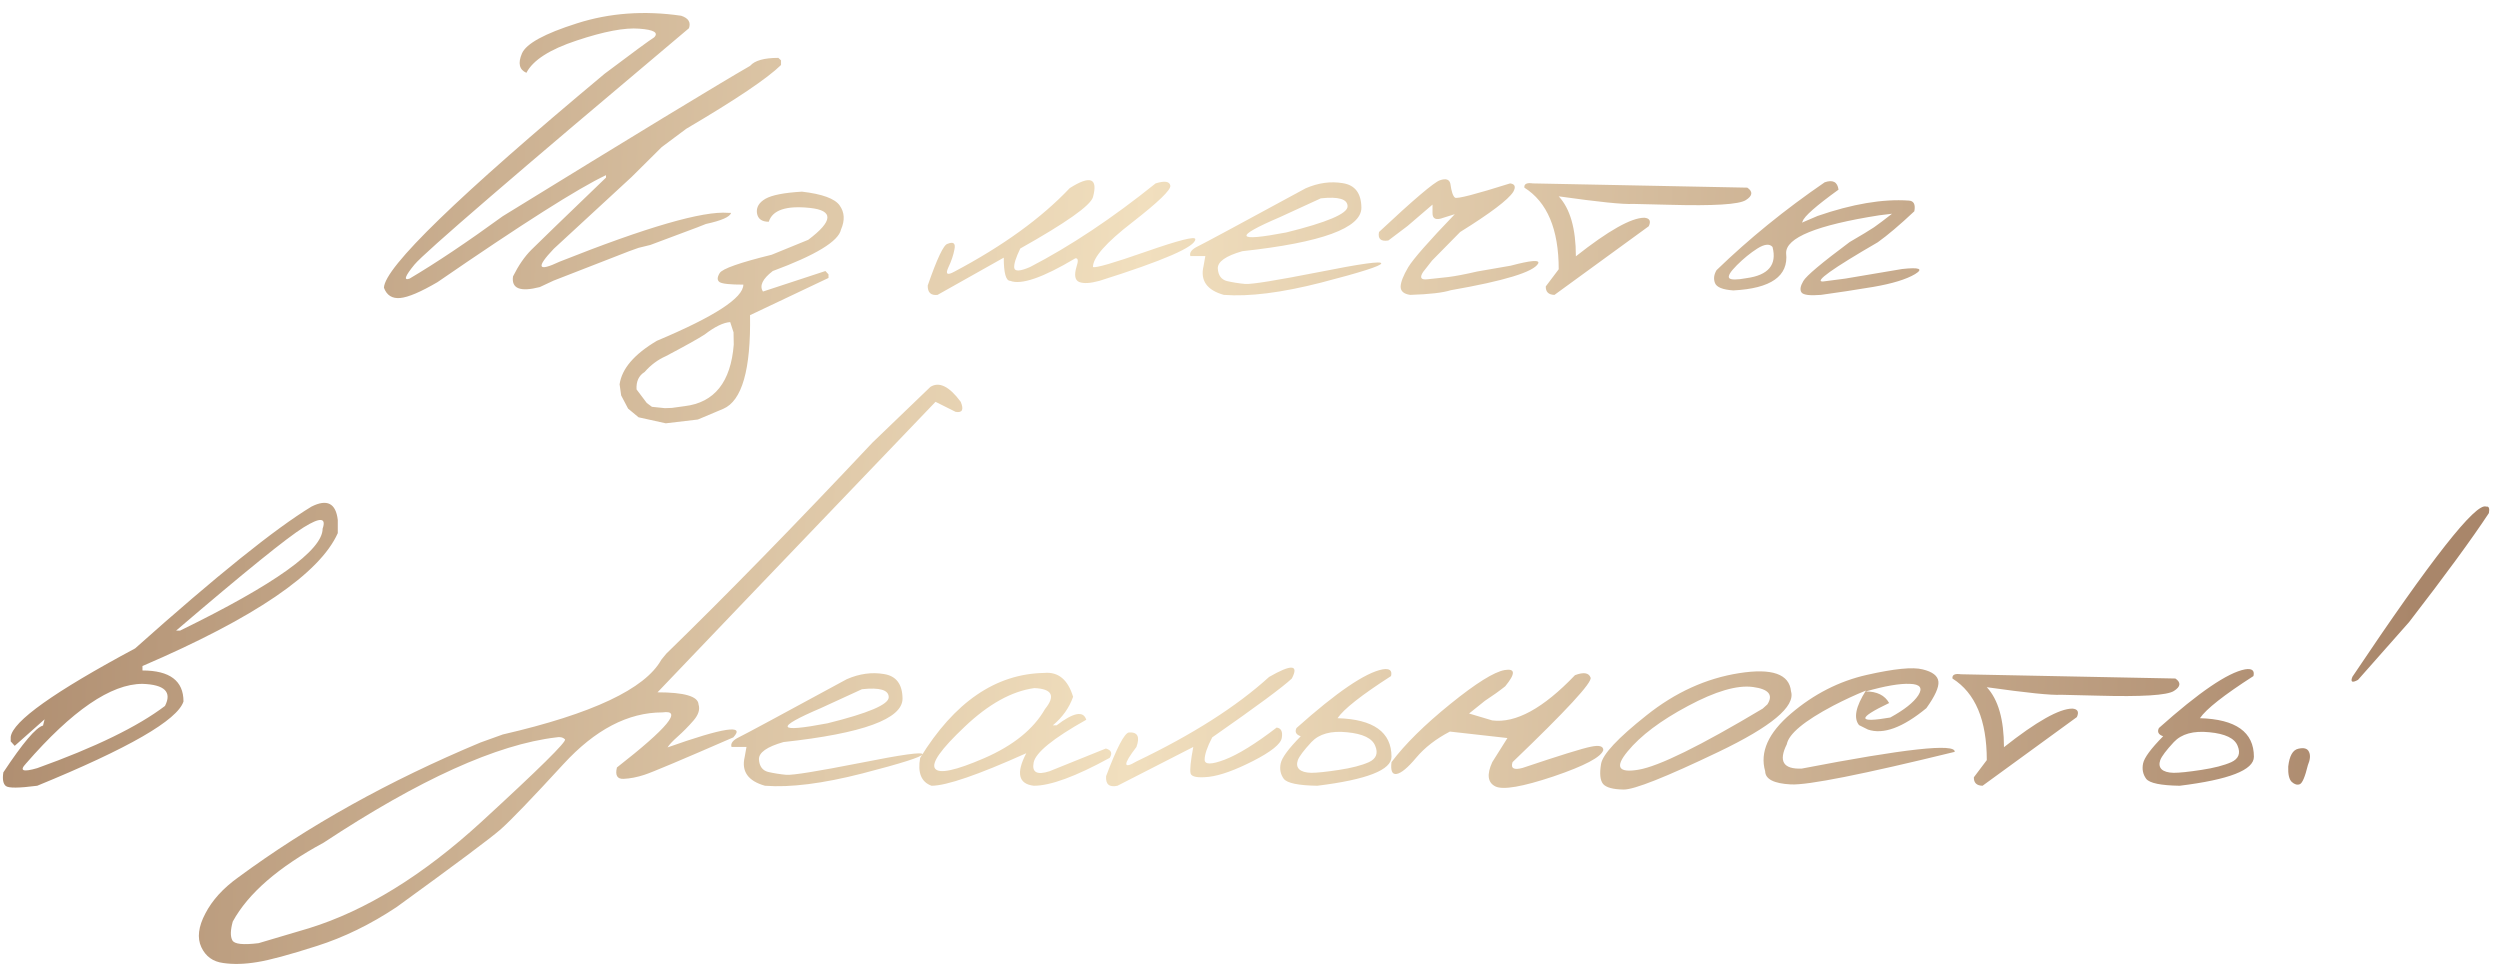<?xml version="1.0" encoding="UTF-8"?> <svg xmlns="http://www.w3.org/2000/svg" width="219" height="85" viewBox="0 0 219 85" fill="none"> <path d="M59.668 1.379C60.306 1.587 60.534 1.952 60.352 2.473C45.156 15.259 37.142 22.16 36.309 23.176C35.475 24.191 35.332 24.602 35.879 24.406C38.21 23.026 40.931 21.203 44.043 18.938C55.592 11.828 62.812 7.44 65.703 5.773C66.107 5.305 66.934 5.07 68.184 5.07L68.418 5.285V5.695C67.22 6.867 64.453 8.729 60.117 11.281L57.969 12.883L55.332 15.5L48.516 21.789C46.927 23.456 47.096 23.833 49.023 22.922C56.654 19.888 61.575 18.462 63.789 18.645H64.043C63.952 18.996 63.216 19.322 61.836 19.621L61.094 19.914C60.378 20.188 59.004 20.702 56.973 21.457L55.938 21.711L55.117 22.004L48.496 24.582L47.285 25.148C45.566 25.591 44.785 25.279 44.941 24.211C45.423 23.247 45.957 22.473 46.543 21.887C47.129 21.301 49.31 19.191 53.086 15.559V15.344C50.677 16.477 45.755 19.602 38.32 24.719C36.849 25.578 35.762 26.04 35.059 26.105C34.355 26.171 33.88 25.871 33.633 25.207C33.685 23.423 40.13 17.173 52.969 6.457C55.443 4.595 56.888 3.534 57.305 3.273C57.708 2.857 57.272 2.603 55.996 2.512C54.733 2.408 52.91 2.753 50.527 3.547C48.158 4.328 46.686 5.272 46.113 6.379C45.488 6.105 45.358 5.539 45.723 4.68C46.1 3.82 47.708 2.941 50.547 2.043C53.398 1.132 56.439 0.91 59.668 1.379ZM73.555 18C73.984 18.599 74.023 19.302 73.672 20.109C73.451 21.138 71.458 22.349 67.695 23.742C66.797 24.432 66.51 25.031 66.836 25.539L72.305 23.742L72.578 24.035V24.348L65.703 27.609C65.781 32.375 65 35.109 63.359 35.812L61.133 36.75L58.32 37.082L55.938 36.555L55.02 35.793L54.414 34.641L54.277 33.664C54.473 32.297 55.56 31.027 57.539 29.855C62.591 27.733 65.117 26.092 65.117 24.934C63.971 24.934 63.281 24.862 63.047 24.719C62.812 24.562 62.812 24.296 63.047 23.918C63.281 23.54 64.798 23.006 67.598 22.316L70.801 21.008C72.988 19.367 73.04 18.436 70.957 18.215C68.874 17.994 67.669 18.397 67.344 19.426C66.732 19.426 66.387 19.172 66.309 18.664C66.243 18.156 66.491 17.74 67.051 17.414C67.624 17.088 68.691 16.88 70.254 16.789C72.038 16.997 73.138 17.401 73.555 18ZM55.762 34.113L56.66 35.305L57.109 35.637L58.242 35.754L58.848 35.734L59.98 35.578C62.585 35.266 64.017 33.469 64.277 30.188L64.258 29.113L63.965 28.215C63.366 28.254 62.617 28.619 61.719 29.309C61.133 29.686 60 30.318 58.32 31.203C57.617 31.516 56.999 31.978 56.465 32.59C55.957 32.902 55.723 33.41 55.762 34.113ZM101.23 16.066C102.025 15.819 102.454 15.884 102.52 16.262C102.585 16.626 101.471 17.701 99.18 19.484C96.888 21.255 95.742 22.557 95.742 23.391C95.977 23.495 97.526 23.046 100.391 22.043C103.268 21.04 104.707 20.676 104.707 20.949C104.733 21.613 101.934 22.831 96.309 24.602C95.501 24.823 94.909 24.855 94.531 24.699C94.167 24.543 94.088 24.107 94.297 23.391C94.479 22.844 94.447 22.59 94.199 22.629C91.361 24.322 89.46 24.979 88.496 24.602C88.118 24.602 87.93 23.924 87.93 22.57L82.129 25.832C81.543 25.897 81.257 25.624 81.269 25.012C82.09 22.642 82.669 21.424 83.008 21.359C83.516 21.151 83.717 21.307 83.613 21.828C83.522 22.336 83.34 22.876 83.066 23.449C82.806 24.022 82.982 24.139 83.594 23.801C87.852 21.548 91.224 19.107 93.711 16.477C95.521 15.331 96.198 15.598 95.742 17.277C95.508 18.02 93.385 19.517 89.375 21.77C88.984 22.577 88.809 23.143 88.848 23.469C88.9 23.794 89.362 23.768 90.234 23.391C93.776 21.555 97.441 19.113 101.23 16.066ZM114.375 16.496C115.482 16.014 116.569 15.865 117.637 16.047C118.704 16.216 119.245 16.932 119.258 18.195C119.258 19.979 115.781 21.249 108.828 22.004C107.37 22.421 106.654 22.928 106.68 23.527C106.719 24.126 106.986 24.491 107.48 24.621C107.988 24.738 108.522 24.823 109.082 24.875C109.655 24.914 111.797 24.569 115.508 23.84C119.219 23.098 121.048 22.844 120.996 23.078C120.957 23.299 119.199 23.859 115.723 24.758C112.259 25.643 109.421 26.001 107.207 25.832C105.723 25.415 105.13 24.576 105.43 23.312L105.586 22.434H104.277C104.173 22.121 104.395 21.835 104.941 21.574C105.501 21.301 108.646 19.608 114.375 16.496ZM112.09 19.035C108.04 20.767 108.236 21.21 112.676 20.363C116.257 19.478 118.047 18.716 118.047 18.078C118.047 17.44 117.266 17.206 115.703 17.375L112.09 19.035ZM126.133 15.793C126.654 15.611 126.96 15.708 127.051 16.086C127.142 16.776 127.279 17.186 127.461 17.316C127.656 17.434 129.264 17.017 132.285 16.066C132.715 16.119 132.806 16.366 132.559 16.809C132.116 17.499 130.566 18.671 127.91 20.324L125.449 22.824L124.668 23.82C124.342 24.315 124.466 24.53 125.039 24.465C125.625 24.4 126.23 24.335 126.855 24.27C127.493 24.191 128.346 24.029 129.414 23.781L132.344 23.273C134.102 22.805 134.902 22.74 134.746 23.078C134.355 23.82 131.803 24.602 127.09 25.422C126.4 25.643 125.215 25.78 123.535 25.832C122.975 25.754 122.695 25.513 122.695 25.109C122.708 24.706 122.93 24.139 123.359 23.41C123.802 22.681 125.163 21.131 127.441 18.762L126.445 19.074C125.794 19.322 125.475 19.178 125.488 18.645V17.922L123.301 19.797L121.621 21.066C120.957 21.171 120.684 20.923 120.801 20.324C123.835 17.486 125.612 15.975 126.133 15.793ZM134.277 16.066L153.066 16.438C153.574 16.789 153.529 17.154 152.93 17.531C152.331 17.909 150.124 18.046 146.309 17.941L143.047 17.863C142.214 17.915 140.046 17.694 136.543 17.199C137.546 18.28 138.047 20.031 138.047 22.453C140.898 20.201 142.897 19.074 144.043 19.074C144.512 19.113 144.642 19.361 144.434 19.816L136.172 25.832C135.651 25.819 135.397 25.572 135.41 25.09L136.543 23.586C136.543 20.083 135.54 17.701 133.535 16.438C133.496 16.112 133.743 15.988 134.277 16.066ZM159.844 15.969C160.56 15.721 160.964 15.936 161.055 16.613C159.089 18.033 158.04 18.957 157.91 19.387L157.852 19.504L159.219 18.918C162.279 17.863 164.935 17.414 167.188 17.57C167.643 17.583 167.812 17.896 167.695 18.508C166.419 19.706 165.352 20.611 164.492 21.223C160.495 23.54 158.893 24.686 159.688 24.66L161.641 24.406L166.621 23.566C168.145 23.397 168.522 23.547 167.754 24.016C166.986 24.471 165.775 24.842 164.121 25.129C162.48 25.402 160.944 25.637 159.512 25.832C158.535 25.91 157.969 25.838 157.812 25.617C157.656 25.396 157.708 25.064 157.969 24.621C158.229 24.165 159.583 23.026 162.031 21.203C163.06 20.604 163.77 20.174 164.16 19.914C164.551 19.641 165.078 19.244 165.742 18.723L164.629 18.859C159.147 19.719 156.426 20.826 156.465 22.18C156.686 24.185 155.143 25.272 151.836 25.441C150.911 25.376 150.378 25.162 150.234 24.797C150.091 24.432 150.137 24.055 150.371 23.664C153.21 20.917 156.367 18.352 159.844 15.969ZM152.148 23.234C151.562 23.82 151.341 24.198 151.484 24.367C151.641 24.523 152.142 24.523 152.988 24.367C154.915 24.107 155.677 23.195 155.273 21.633C155.013 21.333 154.57 21.379 153.945 21.77C153.333 22.16 152.734 22.648 152.148 23.234ZM27.285 44.379C28.652 43.689 29.421 44.079 29.59 45.551V46.703C28.001 50.245 22.298 54.125 12.48 58.344V58.734C14.876 58.734 16.074 59.639 16.074 61.449C15.54 63.09 11.27 65.551 3.262 68.832C1.66 69.04 0.742 69.047 0.508 68.852C0.273 68.656 0.202 68.259 0.293 67.66C1.999 65.082 3.158 63.715 3.77 63.559L3.906 63.012L1.289 65.336L0.938 64.945V64.555C1.107 63.188 4.74 60.603 11.836 56.801C18.958 50.447 24.108 46.306 27.285 44.379ZM15.43 55.238H15.781C24.102 51.176 28.262 48.2 28.262 46.312C28.6 45.336 28.047 45.297 26.602 46.195C25.169 47.081 21.445 50.095 15.43 55.238ZM2.266 66.898C1.68 67.523 2.012 67.654 3.262 67.289C8.34 65.466 12.07 63.65 14.453 61.84C15.078 60.616 14.421 59.971 12.48 59.906C9.72 59.906 6.315 62.237 2.266 66.898ZM81.504 33.891C82.272 33.409 83.158 33.845 84.16 35.199C84.447 35.889 84.297 36.182 83.711 36.078L81.953 35.199L65.566 52.309L57.598 60.648C59.954 60.648 61.152 61 61.191 61.703C61.335 62.146 61.185 62.621 60.742 63.129C60.3 63.637 59.844 64.099 59.375 64.516C58.906 64.932 58.607 65.251 58.477 65.473C63.398 63.728 65.319 63.435 64.238 64.594C59.694 66.573 57.096 67.667 56.445 67.875C55.807 68.083 55.202 68.201 54.629 68.227C54.069 68.253 53.874 67.921 54.043 67.231C58.496 63.754 59.824 62.146 58.027 62.406C55.02 62.406 52.129 63.917 49.355 66.938C46.582 69.958 44.746 71.866 43.848 72.66C42.949 73.441 39.915 75.707 34.746 79.457C32.454 80.981 30.117 82.12 27.734 82.875C25.338 83.643 23.6 84.112 22.52 84.281C21.426 84.463 20.436 84.49 19.551 84.359C18.652 84.242 18.014 83.78 17.637 82.973C17.259 82.165 17.376 81.182 17.988 80.023C18.587 78.865 19.538 77.816 20.84 76.879C26.999 72.335 34.082 68.389 42.09 65.043L44.043 64.34C51.882 62.53 56.51 60.349 57.93 57.797L58.359 57.27C63.607 52.165 69.629 46 76.426 38.773L81.504 33.891ZM20.352 82.367C20.521 82.706 21.289 82.79 22.656 82.621L27.07 81.312C32.031 79.776 37.057 76.677 42.148 72.016C47.227 67.354 49.675 64.939 49.492 64.769C49.31 64.587 49.056 64.529 48.73 64.594C43.535 65.206 36.745 68.279 28.359 73.812C24.388 75.961 21.732 78.266 20.391 80.727C20.182 81.482 20.169 82.029 20.352 82.367ZM74.18 59.496C75.287 59.014 76.374 58.865 77.441 59.047C78.509 59.216 79.049 59.932 79.062 61.195C79.062 62.979 75.586 64.249 68.633 65.004C67.174 65.421 66.458 65.928 66.484 66.527C66.523 67.126 66.79 67.491 67.285 67.621C67.793 67.738 68.327 67.823 68.887 67.875C69.46 67.914 71.602 67.569 75.312 66.84C79.023 66.098 80.853 65.844 80.801 66.078C80.762 66.299 79.004 66.859 75.527 67.758C72.064 68.643 69.225 69.001 67.012 68.832C65.527 68.415 64.935 67.576 65.234 66.312L65.391 65.434H64.082C63.978 65.121 64.199 64.835 64.746 64.574C65.306 64.301 68.451 62.608 74.18 59.496ZM71.894 62.035C67.845 63.767 68.04 64.21 72.481 63.363C76.061 62.478 77.852 61.716 77.852 61.078C77.852 60.44 77.07 60.206 75.508 60.375L71.894 62.035ZM91.465 58.949C92.702 58.832 93.548 59.529 94.004 61.039C93.665 62.003 93.073 62.836 92.227 63.539H92.559C94.043 62.406 94.909 62.243 95.156 63.051C92.253 64.678 90.716 65.928 90.547 66.801C90.378 67.66 90.84 67.914 91.934 67.562L96.875 65.57C97.357 65.713 97.467 65.987 97.207 66.391C94.238 68.018 92.025 68.832 90.566 68.832C89.212 68.676 88.991 67.725 89.902 65.981C85.671 67.882 82.904 68.832 81.602 68.832C80.703 68.507 80.371 67.693 80.606 66.391C83.6 61.508 87.22 59.027 91.465 58.949ZM84.512 63.656C82.428 65.622 81.562 66.846 81.914 67.328C82.266 67.81 83.704 67.504 86.231 66.41C88.769 65.303 90.54 63.871 91.543 62.113C92.481 60.954 92.168 60.342 90.606 60.277C88.626 60.551 86.595 61.677 84.512 63.656ZM111.172 59.301C113.138 58.168 113.802 58.214 113.164 59.438C112.396 60.167 110.072 61.885 106.191 64.594C105.749 65.44 105.527 66.091 105.527 66.547C105.527 66.99 106.113 66.99 107.285 66.547C108.47 66.091 109.987 65.154 111.836 63.734C112.227 63.786 112.376 64.086 112.285 64.633C112.207 65.167 111.367 65.844 109.766 66.664C108.177 67.471 106.888 67.934 105.898 68.051C104.922 68.155 104.388 68.057 104.297 67.758C104.219 67.445 104.297 66.671 104.531 65.434L97.891 68.832C97.174 68.988 96.842 68.708 96.894 67.992C97.832 65.505 98.496 64.229 98.887 64.164C99.655 64.112 99.876 64.535 99.551 65.434C98.366 66.983 98.366 67.406 99.551 66.703C104.447 64.359 108.32 61.892 111.172 59.301ZM121.113 58.637C121.725 58.533 121.973 58.728 121.855 59.223C119.264 60.889 117.702 62.12 117.168 62.914C120.319 63.005 121.895 64.132 121.895 66.293C121.895 67.452 119.727 68.298 115.391 68.832C113.737 68.806 112.76 68.604 112.461 68.227C112.174 67.836 112.083 67.387 112.188 66.879C112.292 66.371 112.878 65.577 113.945 64.496C113.529 64.353 113.405 64.112 113.574 63.773C117.09 60.635 119.603 58.923 121.113 58.637ZM117.988 64.144C116.595 64.001 115.56 64.288 114.883 65.004C114.219 65.72 113.822 66.247 113.691 66.586C113.574 66.924 113.613 67.191 113.809 67.387C114.017 67.582 114.368 67.686 114.863 67.699C115.371 67.699 116.178 67.615 117.285 67.445C118.405 67.276 119.284 67.048 119.922 66.762C120.56 66.462 120.742 65.987 120.469 65.336C120.208 64.672 119.382 64.275 117.988 64.144ZM137.969 59.145C138.724 58.858 139.18 58.93 139.336 59.359C139.492 59.776 137.214 62.243 132.5 66.762C132.318 67.309 132.611 67.478 133.379 67.269C136.634 66.176 138.626 65.557 139.355 65.414C140.085 65.258 140.449 65.356 140.449 65.707C140.267 66.319 138.815 67.087 136.094 68.012C133.372 68.923 131.673 69.216 130.996 68.891C130.319 68.552 130.228 67.842 130.723 66.762L132.051 64.652L127.012 64.086C125.788 64.724 124.805 65.486 124.062 66.371C123.32 67.257 122.747 67.732 122.344 67.797C121.953 67.862 121.803 67.517 121.895 66.762C123.066 65.199 124.779 63.507 127.031 61.684C129.297 59.848 130.892 58.852 131.816 58.695C132.754 58.539 132.767 59.014 131.855 60.121C131.348 60.525 130.755 60.948 130.078 61.391L128.691 62.504L130.723 63.109C132.78 63.37 135.195 62.048 137.969 59.145ZM152.344 58.969C155.234 58.513 156.751 59.047 156.895 60.57C157.285 61.885 155.169 63.65 150.547 65.863C145.924 68.077 143.151 69.177 142.227 69.164C141.302 69.151 140.703 68.988 140.43 68.676C140.169 68.35 140.111 67.764 140.254 66.918C140.397 66.072 141.725 64.652 144.238 62.66C146.751 60.655 149.453 59.425 152.344 58.969ZM142.578 65.824C141.445 67.191 141.764 67.725 143.535 67.426C145.319 67.126 148.945 65.342 154.414 62.074L154.824 61.703C155.358 60.87 154.935 60.362 153.555 60.18C152.174 59.997 150.28 60.551 147.871 61.84C145.475 63.116 143.711 64.444 142.578 65.824ZM163.516 59.125C165.924 58.578 167.559 58.415 168.418 58.637C169.29 58.845 169.753 59.203 169.805 59.711C169.857 60.206 169.505 60.98 168.75 62.035C166.68 63.741 164.974 64.366 163.633 63.91L162.852 63.52C162.357 62.908 162.559 61.898 163.457 60.492C162.546 60.857 161.589 61.3 160.586 61.82C158.047 63.161 156.693 64.288 156.523 65.199C155.781 66.684 156.217 67.393 157.832 67.328C166.868 65.583 171.335 65.095 171.23 65.863C163.145 67.842 158.359 68.793 156.875 68.715C155.391 68.637 154.642 68.253 154.629 67.562C154.147 65.883 154.902 64.197 156.895 62.504C158.9 60.798 161.107 59.672 163.516 59.125ZM163.438 60.57C164.427 60.57 165.111 60.909 165.488 61.586C162.676 62.927 162.708 63.35 165.586 62.855C166.823 62.178 167.643 61.527 168.047 60.902C168.451 60.264 168.203 59.932 167.305 59.906C166.419 59.867 165.13 60.089 163.438 60.57ZM171.777 59.066L190.566 59.438C191.074 59.789 191.029 60.154 190.43 60.531C189.831 60.909 187.624 61.046 183.809 60.941L180.547 60.863C179.714 60.915 177.546 60.694 174.043 60.199C175.046 61.28 175.547 63.031 175.547 65.453C178.398 63.2 180.397 62.074 181.543 62.074C182.012 62.113 182.142 62.361 181.934 62.816L173.672 68.832C173.151 68.819 172.897 68.572 172.91 68.09L174.043 66.586C174.043 63.083 173.04 60.7 171.035 59.438C170.996 59.112 171.243 58.988 171.777 59.066ZM196.66 58.637C197.272 58.533 197.52 58.728 197.402 59.223C194.811 60.889 193.249 62.12 192.715 62.914C195.866 63.005 197.441 64.132 197.441 66.293C197.441 67.452 195.273 68.298 190.938 68.832C189.284 68.806 188.307 68.604 188.008 68.227C187.721 67.836 187.63 67.387 187.734 66.879C187.839 66.371 188.424 65.577 189.492 64.496C189.076 64.353 188.952 64.112 189.121 63.773C192.637 60.635 195.15 58.923 196.66 58.637ZM193.535 64.144C192.142 64.001 191.107 64.288 190.43 65.004C189.766 65.72 189.368 66.247 189.238 66.586C189.121 66.924 189.16 67.191 189.355 67.387C189.564 67.582 189.915 67.686 190.41 67.699C190.918 67.699 191.725 67.615 192.832 67.445C193.952 67.276 194.831 67.048 195.469 66.762C196.107 66.462 196.289 65.987 196.016 65.336C195.755 64.672 194.928 64.275 193.535 64.144ZM217.793 44.379C218.027 44.34 218.105 44.529 218.027 44.945C216.543 47.198 214.212 50.382 211.035 54.496L206.562 59.555C206.042 59.841 205.879 59.75 206.074 59.281C212.988 48.956 216.895 43.988 217.793 44.379ZM201.328 65.59C201.823 65.473 202.135 65.564 202.266 65.863C202.409 66.15 202.376 66.54 202.168 67.035C201.921 68.051 201.686 68.604 201.465 68.695C201.243 68.787 201.009 68.721 200.762 68.5C200.527 68.279 200.423 67.829 200.449 67.152C200.553 66.215 200.846 65.694 201.328 65.59Z" fill="url(#paint0_linear_348_4154)"></path> <defs> <linearGradient id="paint0_linear_348_4154" x1="-10.303" y1="28.486" x2="212.162" y2="36.25" gradientUnits="userSpaceOnUse"> <stop stop-color="#A88568"></stop> <stop offset="0.495" stop-color="#F1DFBE"></stop> <stop offset="1" stop-color="#A9866A"></stop> </linearGradient> </defs> </svg> 